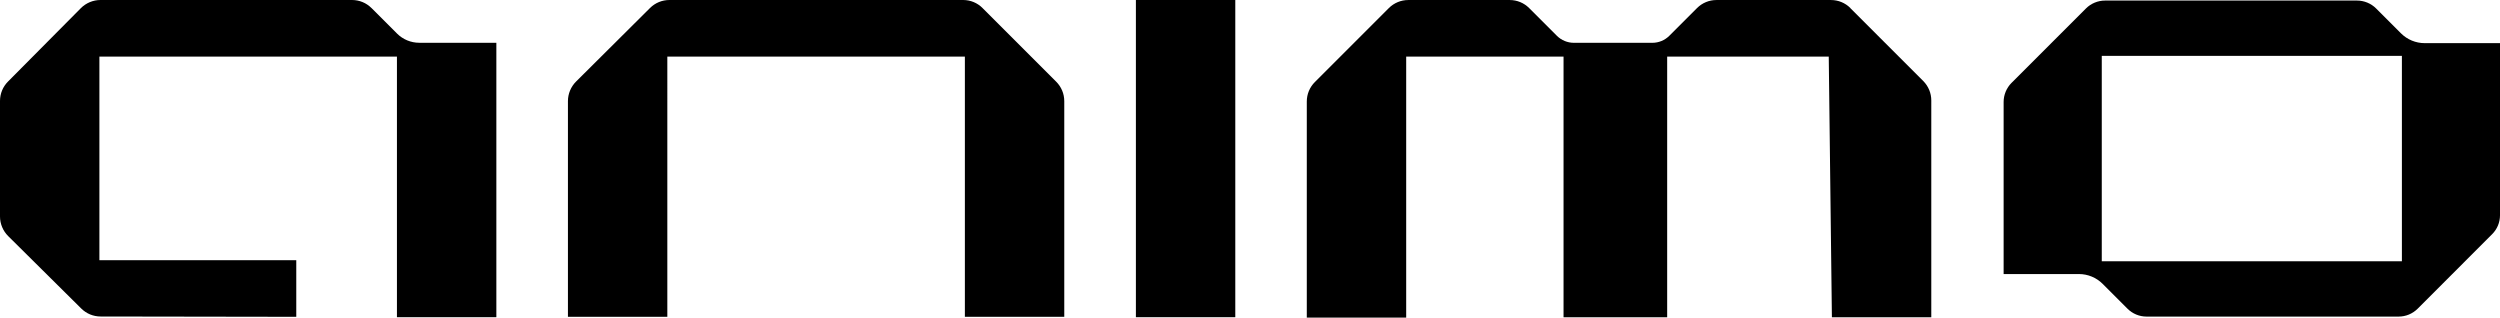 <?xml version="1.0" encoding="UTF-8"?>
<svg id="a" data-name="Layer 1" xmlns="http://www.w3.org/2000/svg" width="120" height="15.243" viewBox="0 0 120 15.243">
  <path d="M116.385,2.071c-.427,0-.837-.17-1.139-.472l-1.194-1.194c-.24-.24-.573-.378-.913-.378h-12.099c-.34,0-.673.138-.913.378l-3.575,3.575c-.24.24-.378.573-.378.913v8.261h3.615c.427,0,.837.17,1.139.472l1.193,1.193c.245.243.57.377.914.377h12.097c.344,0,.669-.134.915-.378l3.572-3.574c.245-.243.381-.568.381-.914V2.071h-3.615ZM115.291,2.682v9.859h-14.406V2.682h14.406Z"/>
  <rect x="54.523" y="0" width="4.771" height="15.227"/>
  <path d="M47.164.387c-.25-.25-.582-.387-.935-.387h-14.096c-.352,0-.683.137-.933.385l-3.549,3.53c-.248.247-.39.588-.39.938v10.354h4.771V2.717h14.282v12.489h4.771V4.857c0-.353-.138-.686-.388-.936l-3.535-3.534Z"/>
  <path d="M17.833.388c-.25-.25-.582-.388-.936-.388H4.821c-.35,0-.692.143-.939.391L.384,3.915c-.248.249-.384.581-.384.932v5.545c0,.351.143.693.392.94l3.508,3.477c.249.246.578.383.929.383l9.392.015v-2.718H4.771V2.717h14.282v12.51h4.772V2.053h-3.7c-.401,0-.785-.159-1.069-.443l-1.223-1.223Z"/>
  <path d="M88.82.388c-.25-.25-.582-.387-.936-.387h-5.492c-.353,0-.686.138-.936.388l-1.328,1.328c-.217.217-.51.338-.817.338h-3.765c-.306,0-.6-.122-.817-.338l-1.328-1.328c-.25-.25-.582-.388-.936-.388h-4.865c-.353,0-.686.138-.936.387l-3.55,3.55c-.25.25-.388.582-.388.936v10.37h4.771V2.718h7.553v12.51h4.974V2.718h7.756l.151,12.51h4.771V4.823c0-.353-.138-.686-.388-.936l-3.5-3.499Z"/>
</svg>